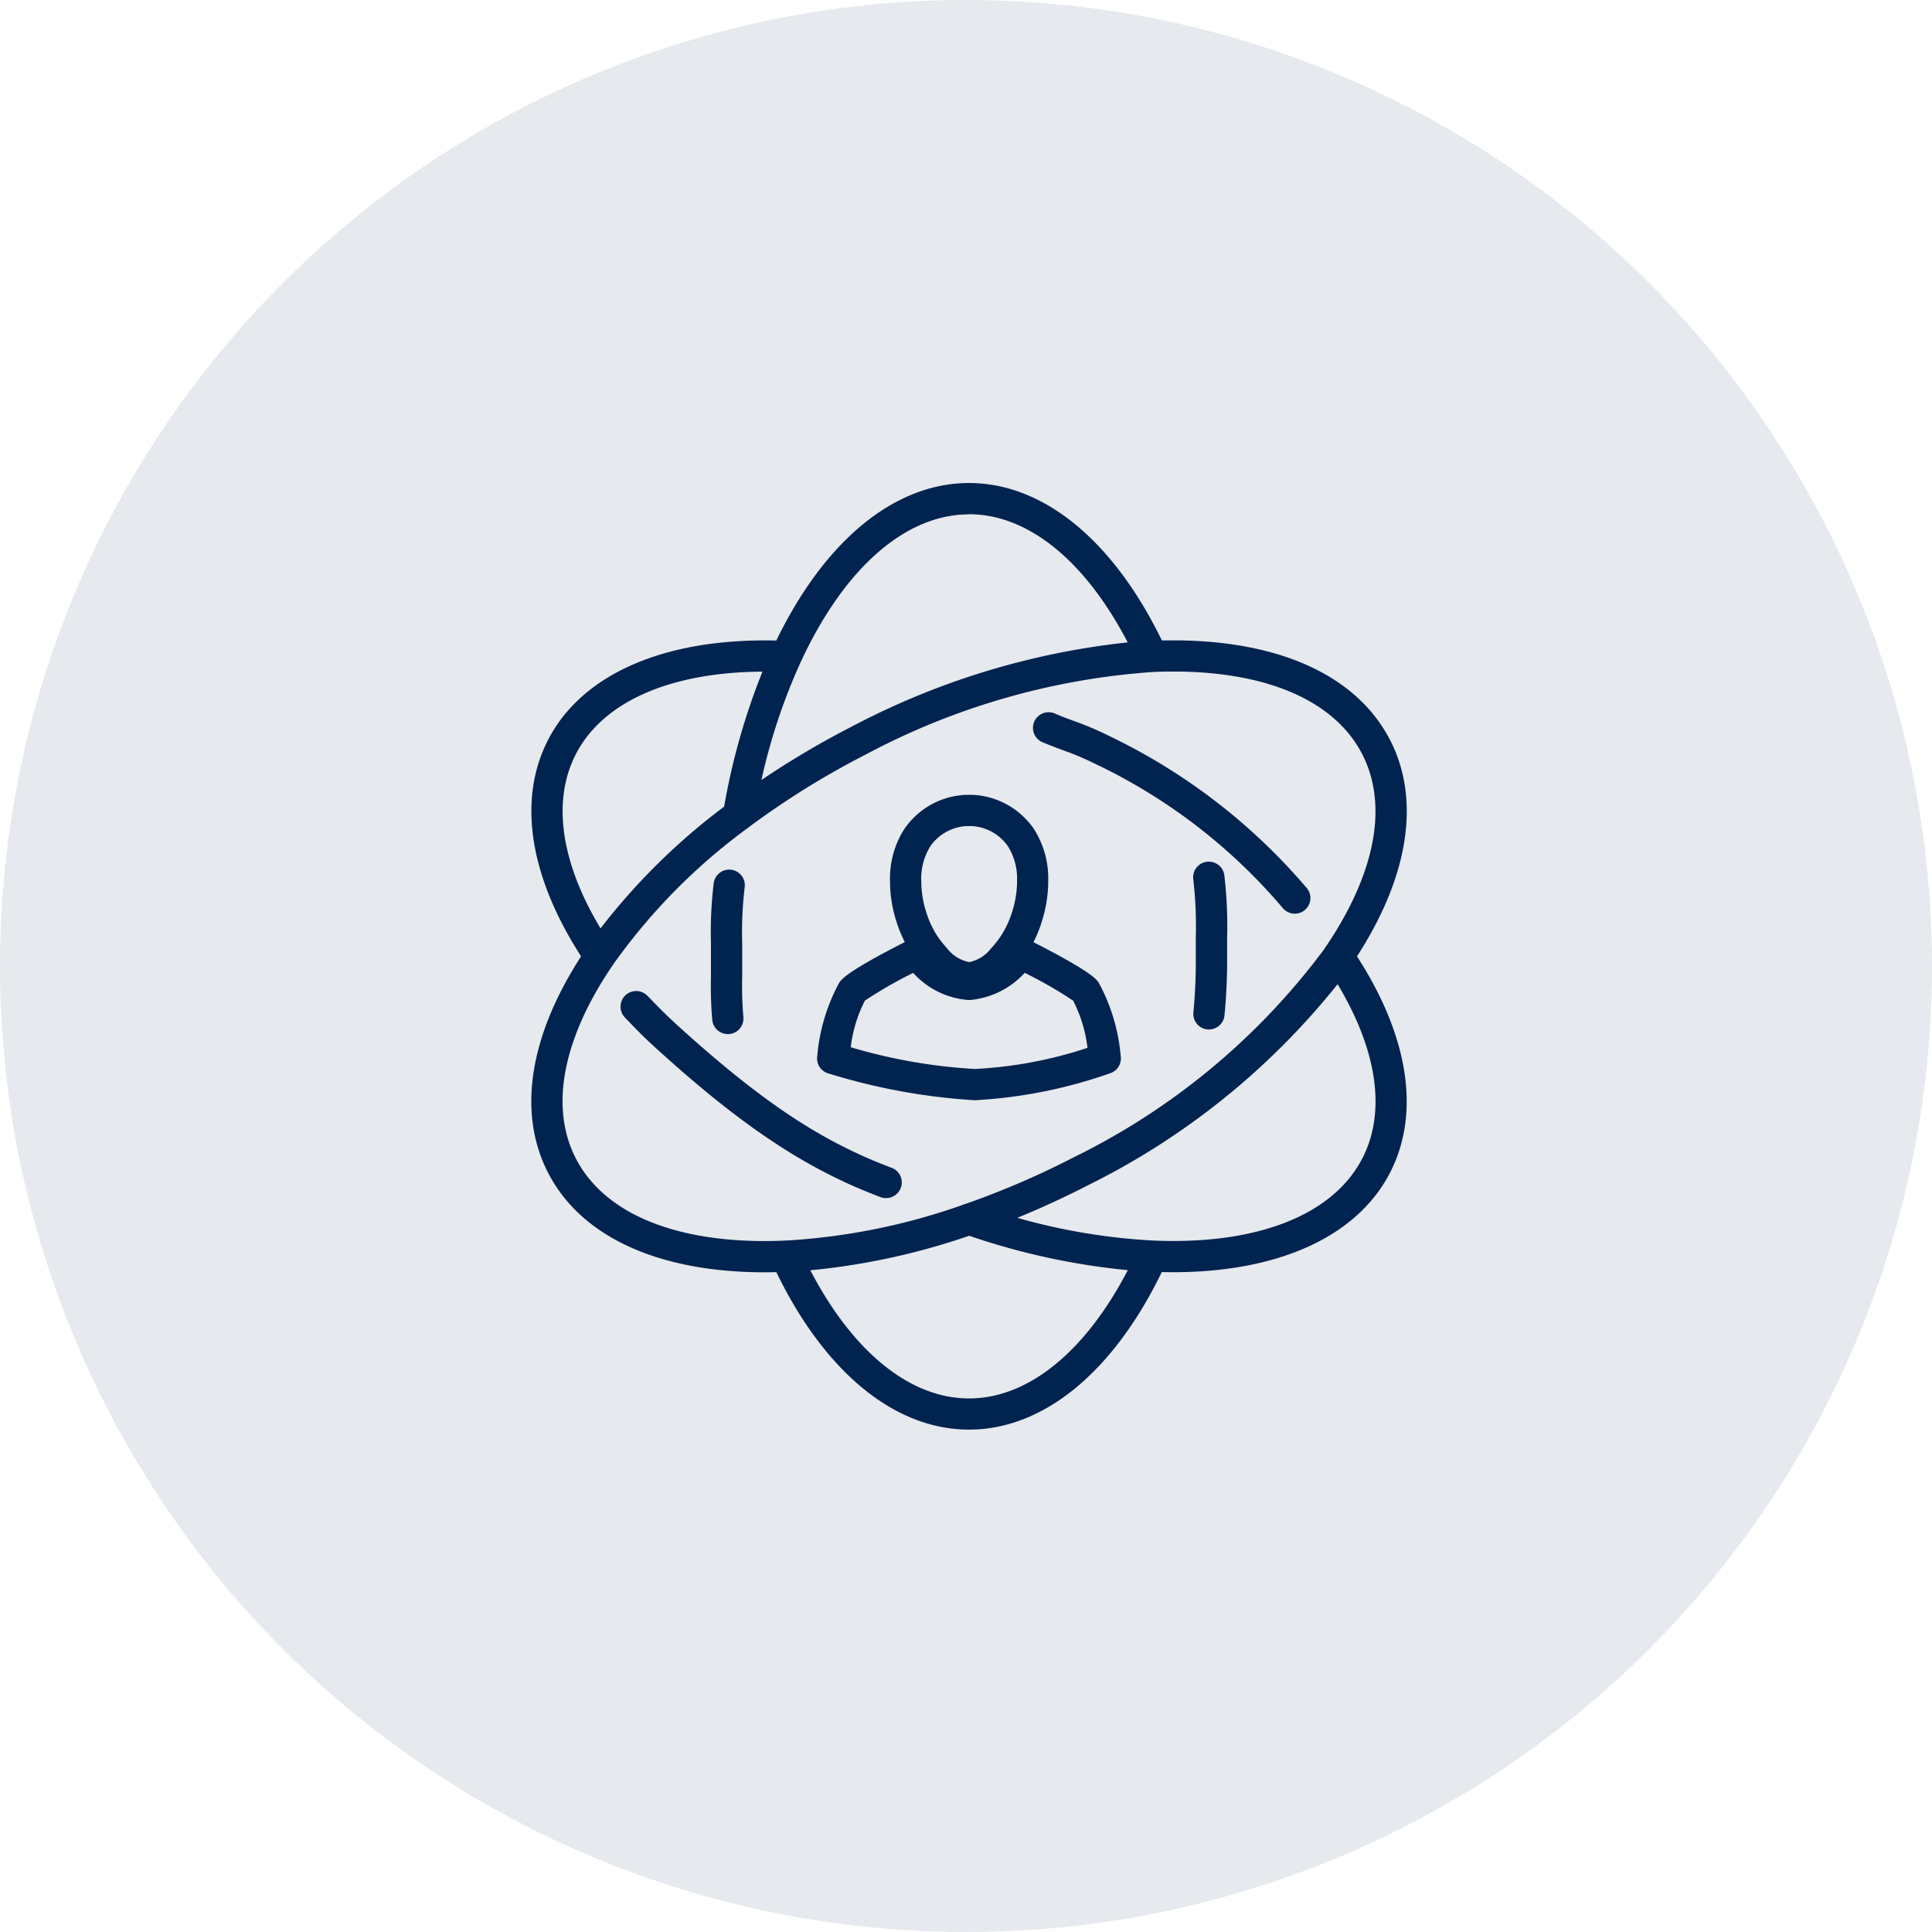 <svg xmlns="http://www.w3.org/2000/svg" xmlns:xlink="http://www.w3.org/1999/xlink" width="80" height="80" viewBox="0 0 80 80">
  <defs>
    <clipPath id="clip-path">
      <rect id="사각형_386" data-name="사각형 386" width="40" height="40" transform="translate(1490 984)" fill="#fff"/>
    </clipPath>
    <clipPath id="clip-path-2">
      <rect id="사각형_224" data-name="사각형 224" width="36.249" height="39.199" fill="#00234f"/>
    </clipPath>
  </defs>
  <g id="icon" transform="translate(-1470 -964)">
    <circle id="타원_5" data-name="타원 5" cx="40" cy="40" r="40" transform="translate(1470 964)" fill="#00234f" opacity="0.1"/>
    <g id="마스크_그룹_6" data-name="마스크 그룹 6" clip-path="url(#clip-path)">
      <g id="그룹_344" data-name="그룹 344" transform="translate(1492 984)">
        <g id="그룹_343" data-name="그룹 343" clip-path="url(#clip-path-2)">
          <path id="패스_227" data-name="패스 227" d="M35.557,10.64c-1.34-2.607-4.446-4.072-8.748-4.124-.233,0-.468,0-.7,0C24.091,2.369,21.2,0,18.125,0s-5.966,2.371-7.98,6.523C5.531,6.414,2.1,7.9.693,10.64-.573,13.1-.084,16.27,2.062,19.6-.088,22.923-.577,26.087.693,28.557c1.34,2.607,4.446,4.072,8.748,4.124H9.68c.154,0,.31,0,.466-.006,2.014,4.151,4.906,6.521,7.98,6.521s5.967-2.371,7.981-6.524q.235.006.466.006c4.378,0,7.627-1.48,8.986-4.123,1.265-2.462.777-5.63-1.369-8.956,2.15-3.327,2.639-6.491,1.369-8.961M18.125,1.292c2.444,0,4.807,1.922,6.571,5.307a31.69,31.69,0,0,0-11.453,3.5,36.134,36.134,0,0,0-3.715,2.2,24.582,24.582,0,0,1,1.607-4.842c1.8-3.915,4.347-6.16,6.99-6.16M1.843,11.231c1.118-2.177,3.908-3.4,7.729-3.421A27.782,27.782,0,0,0,7.985,13.4a26.59,26.59,0,0,0-5.118,5.042C1.219,15.7.852,13.159,1.843,11.231M9.456,31.388c-3.8-.046-6.5-1.262-7.613-3.422-1.084-2.109-.551-4.929,1.5-7.96a.638.638,0,0,0,.056-.082c.032-.047.063-.093.1-.14A24.708,24.708,0,0,1,8.9,14.33a.652.652,0,0,0,.118-.088,34.21,34.21,0,0,1,4.817-2.993,29.6,29.6,0,0,1,11.845-3.42l.024,0a.647.647,0,0,0,.089-.007q.391-.016.776-.016h.225c3.8.046,6.5,1.262,7.613,3.422,1.084,2.109.551,4.929-1.5,7.961a.648.648,0,0,0-.056.082c-.032.047-.063.093-.1.14a28.594,28.594,0,0,1-10.342,8.535h0a34.614,34.614,0,0,1-4.436,1.907.648.648,0,0,0-.132.046,26.412,26.412,0,0,1-7.267,1.467.644.644,0,0,0-.128.006q-.389.015-.772.016H9.456m8.669,6.517c-2.444,0-4.806-1.922-6.571-5.307a28.472,28.472,0,0,0,6.578-1.429A28.87,28.87,0,0,0,24.7,32.594c-1.765,3.388-4.128,5.311-6.573,5.311m16.282-9.939c-1.209,2.352-4.37,3.592-8.676,3.4h-.009a25.416,25.416,0,0,1-5.6-.94c.967-.395,1.932-.838,2.888-1.329a30.55,30.55,0,0,0,10.375-8.345c1.648,2.748,2.016,5.285,1.025,7.213" transform="translate(0 0.001)" fill="#00234f"/>
          <path id="패스_228" data-name="패스 228" d="M294.037,135.391c.3.13.595.239.875.344a11.515,11.515,0,0,1,1.28.539A23.264,23.264,0,0,1,304,142.263a.647.647,0,1,0,.972-.853,24.82,24.82,0,0,0-8.193-6.286,12.7,12.7,0,0,0-1.417-.6c-.267-.1-.542-.2-.819-.321a.647.647,0,0,0-.509,1.189" transform="translate(-272.887 -124.667)" fill="#00234f"/>
          <path id="패스_229" data-name="패스 229" d="M63.344,306.142a.647.647,0,0,0,.227-1.252c-2.878-1.079-5.321-2.694-8.714-5.758-.626-.565-.851-.8-1.4-1.365a.647.647,0,0,0-.932.9c.567.589.8.833,1.461,1.428,3.478,3.142,6.122,4.883,9.127,6.009a.646.646,0,0,0,.227.041" transform="translate(-48.648 -276.533)" fill="#00234f"/>
          <path id="패스_230" data-name="패스 230" d="M105.254,232.448a.647.647,0,0,0,.644.592l.055,0a.647.647,0,0,0,.59-.7,14.853,14.853,0,0,1-.049-1.652c0-.2,0-.417,0-.676,0-.28,0-.522,0-.742a15.783,15.783,0,0,1,.106-2.337.647.647,0,0,0-1.285-.148,17,17,0,0,0-.115,2.494c0,.216,0,.456,0,.732,0,.254,0,.468,0,.663a16.088,16.088,0,0,0,.054,1.774" transform="translate(-97.761 -210.221)" fill="#00234f"/>
          <path id="패스_231" data-name="패스 231" d="M388.261,221.82a.646.646,0,0,0-.568.716,16.922,16.922,0,0,1,.105,2.442c0,.228,0,.476,0,.757a22.077,22.077,0,0,1-.1,2.329.647.647,0,0,0,.59.7l.055,0a.647.647,0,0,0,.644-.592,23.334,23.334,0,0,0,.108-2.437c0-.277,0-.522,0-.747a18.17,18.17,0,0,0-.114-2.6.646.646,0,0,0-.716-.568" transform="translate(-360.283 -206.136)" fill="#00234f"/>
          <path id="패스_232" data-name="패스 232" d="M167.872,194.174a25.639,25.639,0,0,0,6.069,1.114,20.059,20.059,0,0,0,5.626-1.123.646.646,0,0,0,.419-.721,7.7,7.7,0,0,0-.906-3.017c-.086-.136-.285-.448-2.705-1.683a5.405,5.405,0,0,0,.291-.681l.014-.041,0-.009.024-.073a5.568,5.568,0,0,0,.281-1.574c0-.006,0-.012,0-.018v-.029c0-.032,0-.065,0-.092a3.783,3.783,0,0,0-.6-2.183,3.257,3.257,0,0,0-2.509-1.4h-.044l-.114,0h-.014l-.114,0h-.043a3.26,3.26,0,0,0-2.51,1.4,3.782,3.782,0,0,0-.6,2.179v.082c0,.009,0,.019,0,.028l0,.038a5.538,5.538,0,0,0,.281,1.571l.041.123a5.47,5.47,0,0,0,.288.674c-2.432,1.24-2.631,1.553-2.717,1.689a7.693,7.693,0,0,0-.905,3.017.647.647,0,0,0,.445.73m4.233-9.4a1.959,1.959,0,0,1,1.511-.84h.03l.06,0h.014l.06,0h.033a1.957,1.957,0,0,1,1.509.839,2.516,2.516,0,0,1,.375,1.446c0,.02,0,.041,0,.061s0,.034,0,.051a4.333,4.333,0,0,1-.216,1.2l-.035.1a3.842,3.842,0,0,1-.394.819l-.007.012-.032.047-.046.066-.008.011-.022.033c-.03.042-.064.085-.1.129h0l-.005.007-.065.08-.013.016-.007.008-.056.064-.014.016-.021.023-.005.006-.021.022-.005.005a1.526,1.526,0,0,1-.9.572h-.014A1.531,1.531,0,0,1,172.8,189l-.024-.026-.005-.006-.029-.032-.01-.012-.056-.064-.015-.019-.061-.075-.012-.016c-.033-.042-.066-.084-.1-.126l-.005-.008-.024-.035-.042-.061-.024-.036-.01-.015-.009-.014a3.865,3.865,0,0,1-.394-.819l-.034-.1a4.3,4.3,0,0,1-.216-1.207v-.011l0-.1a2.513,2.513,0,0,1,.375-1.442m-2.71,6.388a17.855,17.855,0,0,1,2-1.149,3.438,3.438,0,0,0,2.279,1.123h.077a3.494,3.494,0,0,0,2.263-1.125,17.927,17.927,0,0,1,2.005,1.152,5.738,5.738,0,0,1,.594,1.954,17.586,17.586,0,0,1-4.669.875,22.472,22.472,0,0,1-5.135-.9,5.677,5.677,0,0,1,.589-1.934" transform="translate(-155.582 -169.73)" fill="#00234f"/>
        </g>
      </g>
    </g>
  </g>
</svg>
